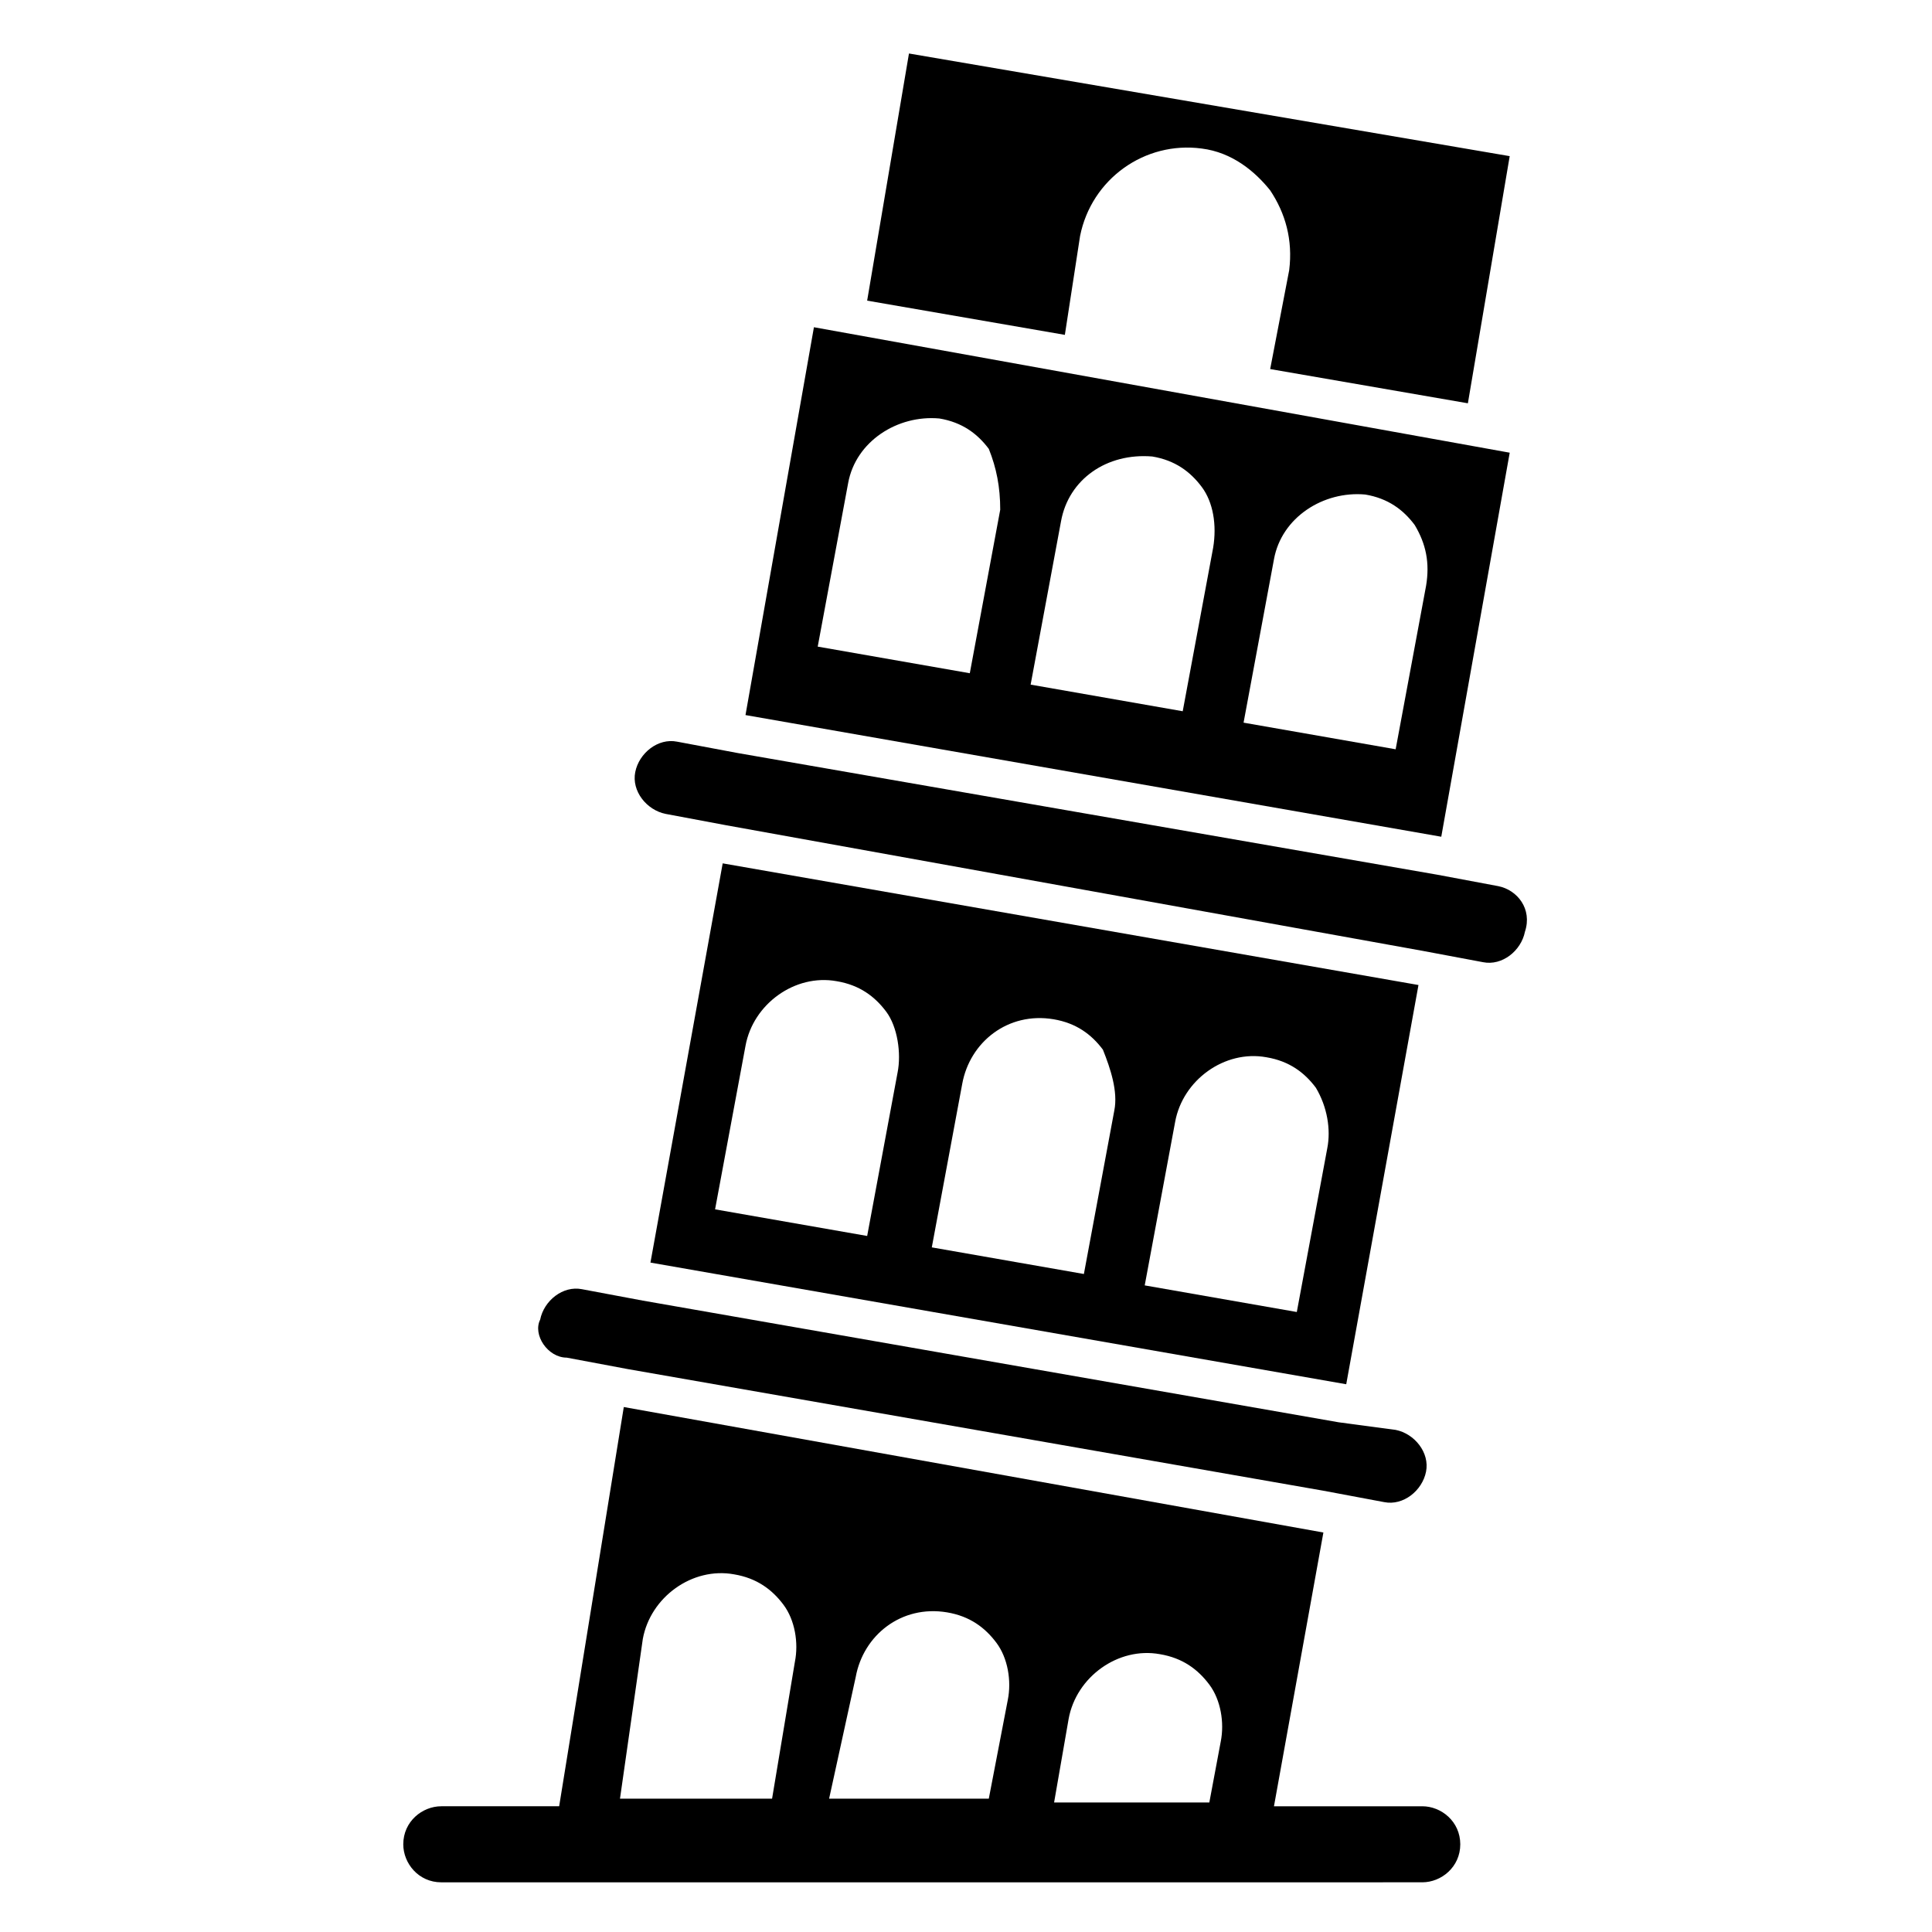 <?xml version="1.0" encoding="UTF-8"?>
<!-- Uploaded to: ICON Repo, www.svgrepo.com, Generator: ICON Repo Mixer Tools -->
<svg fill="#000000" width="800px" height="800px" version="1.1" viewBox="144 144 512 512" xmlns="http://www.w3.org/2000/svg">
 <g>
  <path d="m519.91 405.04-184.39-32.242-19.145 105.8 184.39 32.242zm-138.04 23.176-8.062 43.328-40.305-7.055 8.062-43.328c2.016-11.082 13.098-19.145 24.184-17.129 6.047 1.008 10.078 4.031 13.098 8.062 3.023 4.031 4.027 11.082 3.023 16.121zm57.434 10.078-8.062 43.328-40.305-7.055 8.062-43.328c2.016-11.082 12.09-19.145 24.184-17.129 6.047 1.008 10.078 4.031 13.098 8.062 2.016 5.035 4.031 11.082 3.023 16.121zm56.426 10.074-8.062 43.328-40.305-7.055 8.062-43.328c2.016-11.082 13.098-19.145 24.184-17.129 6.047 1.008 10.078 4.031 13.098 8.062 3.023 5.039 4.031 11.082 3.023 16.121z"/>
  <path d="m544.09 263.97-184.39-33.25-18.137 102.78 184.39 32.242zm-135.02 15.117-8.062 43.328-40.305-7.055 8.062-43.328c2.016-11.082 13.098-18.137 24.184-17.129 6.047 1.008 10.078 4.031 13.098 8.062 2.016 5.035 3.023 10.074 3.023 16.121zm56.426 10.074-8.062 43.328-40.305-7.055 8.062-43.328c2.016-11.082 12.09-18.137 24.184-17.129 6.047 1.008 10.078 4.031 13.098 8.062 3.023 4.031 4.031 10.074 3.023 16.121zm56.43 10.078-8.062 43.328-40.305-7.055 8.062-43.328c2.016-11.082 13.098-18.137 24.184-17.129 6.047 1.008 10.078 4.031 13.098 8.062 3.023 5.035 4.031 10.074 3.023 16.121z"/>
  <path d="m294.2 503.79 16.121 3.023 184.39 32.242 16.121 3.023c5.039 1.008 10.078-3.023 11.082-8.062 1.008-5.039-3.023-10.078-8.062-11.082l-15.109-2.016-184.39-32.242-16.121-3.023c-5.039-1.008-10.078 3.023-11.082 8.062-2.019 4.027 2.012 10.074 7.051 10.074z"/>
  <path d="m541.07 378.84-16.121-3.023-185.4-32.246-16.121-3.023c-5.039-1.008-10.078 3.023-11.082 8.062-1.008 5.039 3.023 10.078 8.062 11.082l16.121 3.023 184.39 33.254 16.121 3.023c5.039 1.008 10.078-3.023 11.082-8.062 2.016-6.047-2.016-11.082-7.051-12.09z"/>
  <path d="m430.23 206.54c3.023-15.113 17.129-25.191 32.242-23.176 8.062 1.008 14.105 6.047 18.137 11.082 4.031 6.047 6.047 13.098 5.039 21.16l-5.039 26.199 52.395 9.07 11.082-65.496-159.2-27.203-11.082 65.496 52.395 9.07z"/>
  <path d="m520.91 622.68h-39.297l13.098-72.547-185.4-33.254-17.129 105.8h-31.234c-5.039 0-10.078 4.031-10.078 10.078 0 5.039 4.031 10.078 10.078 10.078l259.96-0.004c5.039 0 10.078-4.031 10.078-10.078-0.004-6.047-5.043-10.074-10.078-10.074zm-206.56-44.336c2.016-11.082 13.098-19.145 24.184-17.129 6.047 1.008 10.078 4.031 13.098 8.062 3.023 4.031 4.031 10.078 3.023 15.113l-6.047 36.273h-40.305zm56.426 10.074c2.016-11.082 12.09-19.145 24.184-17.129 6.047 1.008 10.078 4.031 13.098 8.062 3.023 4.031 4.031 10.078 3.023 15.113l-5.039 26.199h-42.32zm52.395 34.262 4.031-23.176c2.016-11.082 13.098-19.145 24.184-17.129 6.047 1.008 10.078 4.031 13.098 8.062 3.023 4.031 4.031 10.078 3.023 15.113l-3.023 16.121h-41.312z"/>
 </g>
</svg>